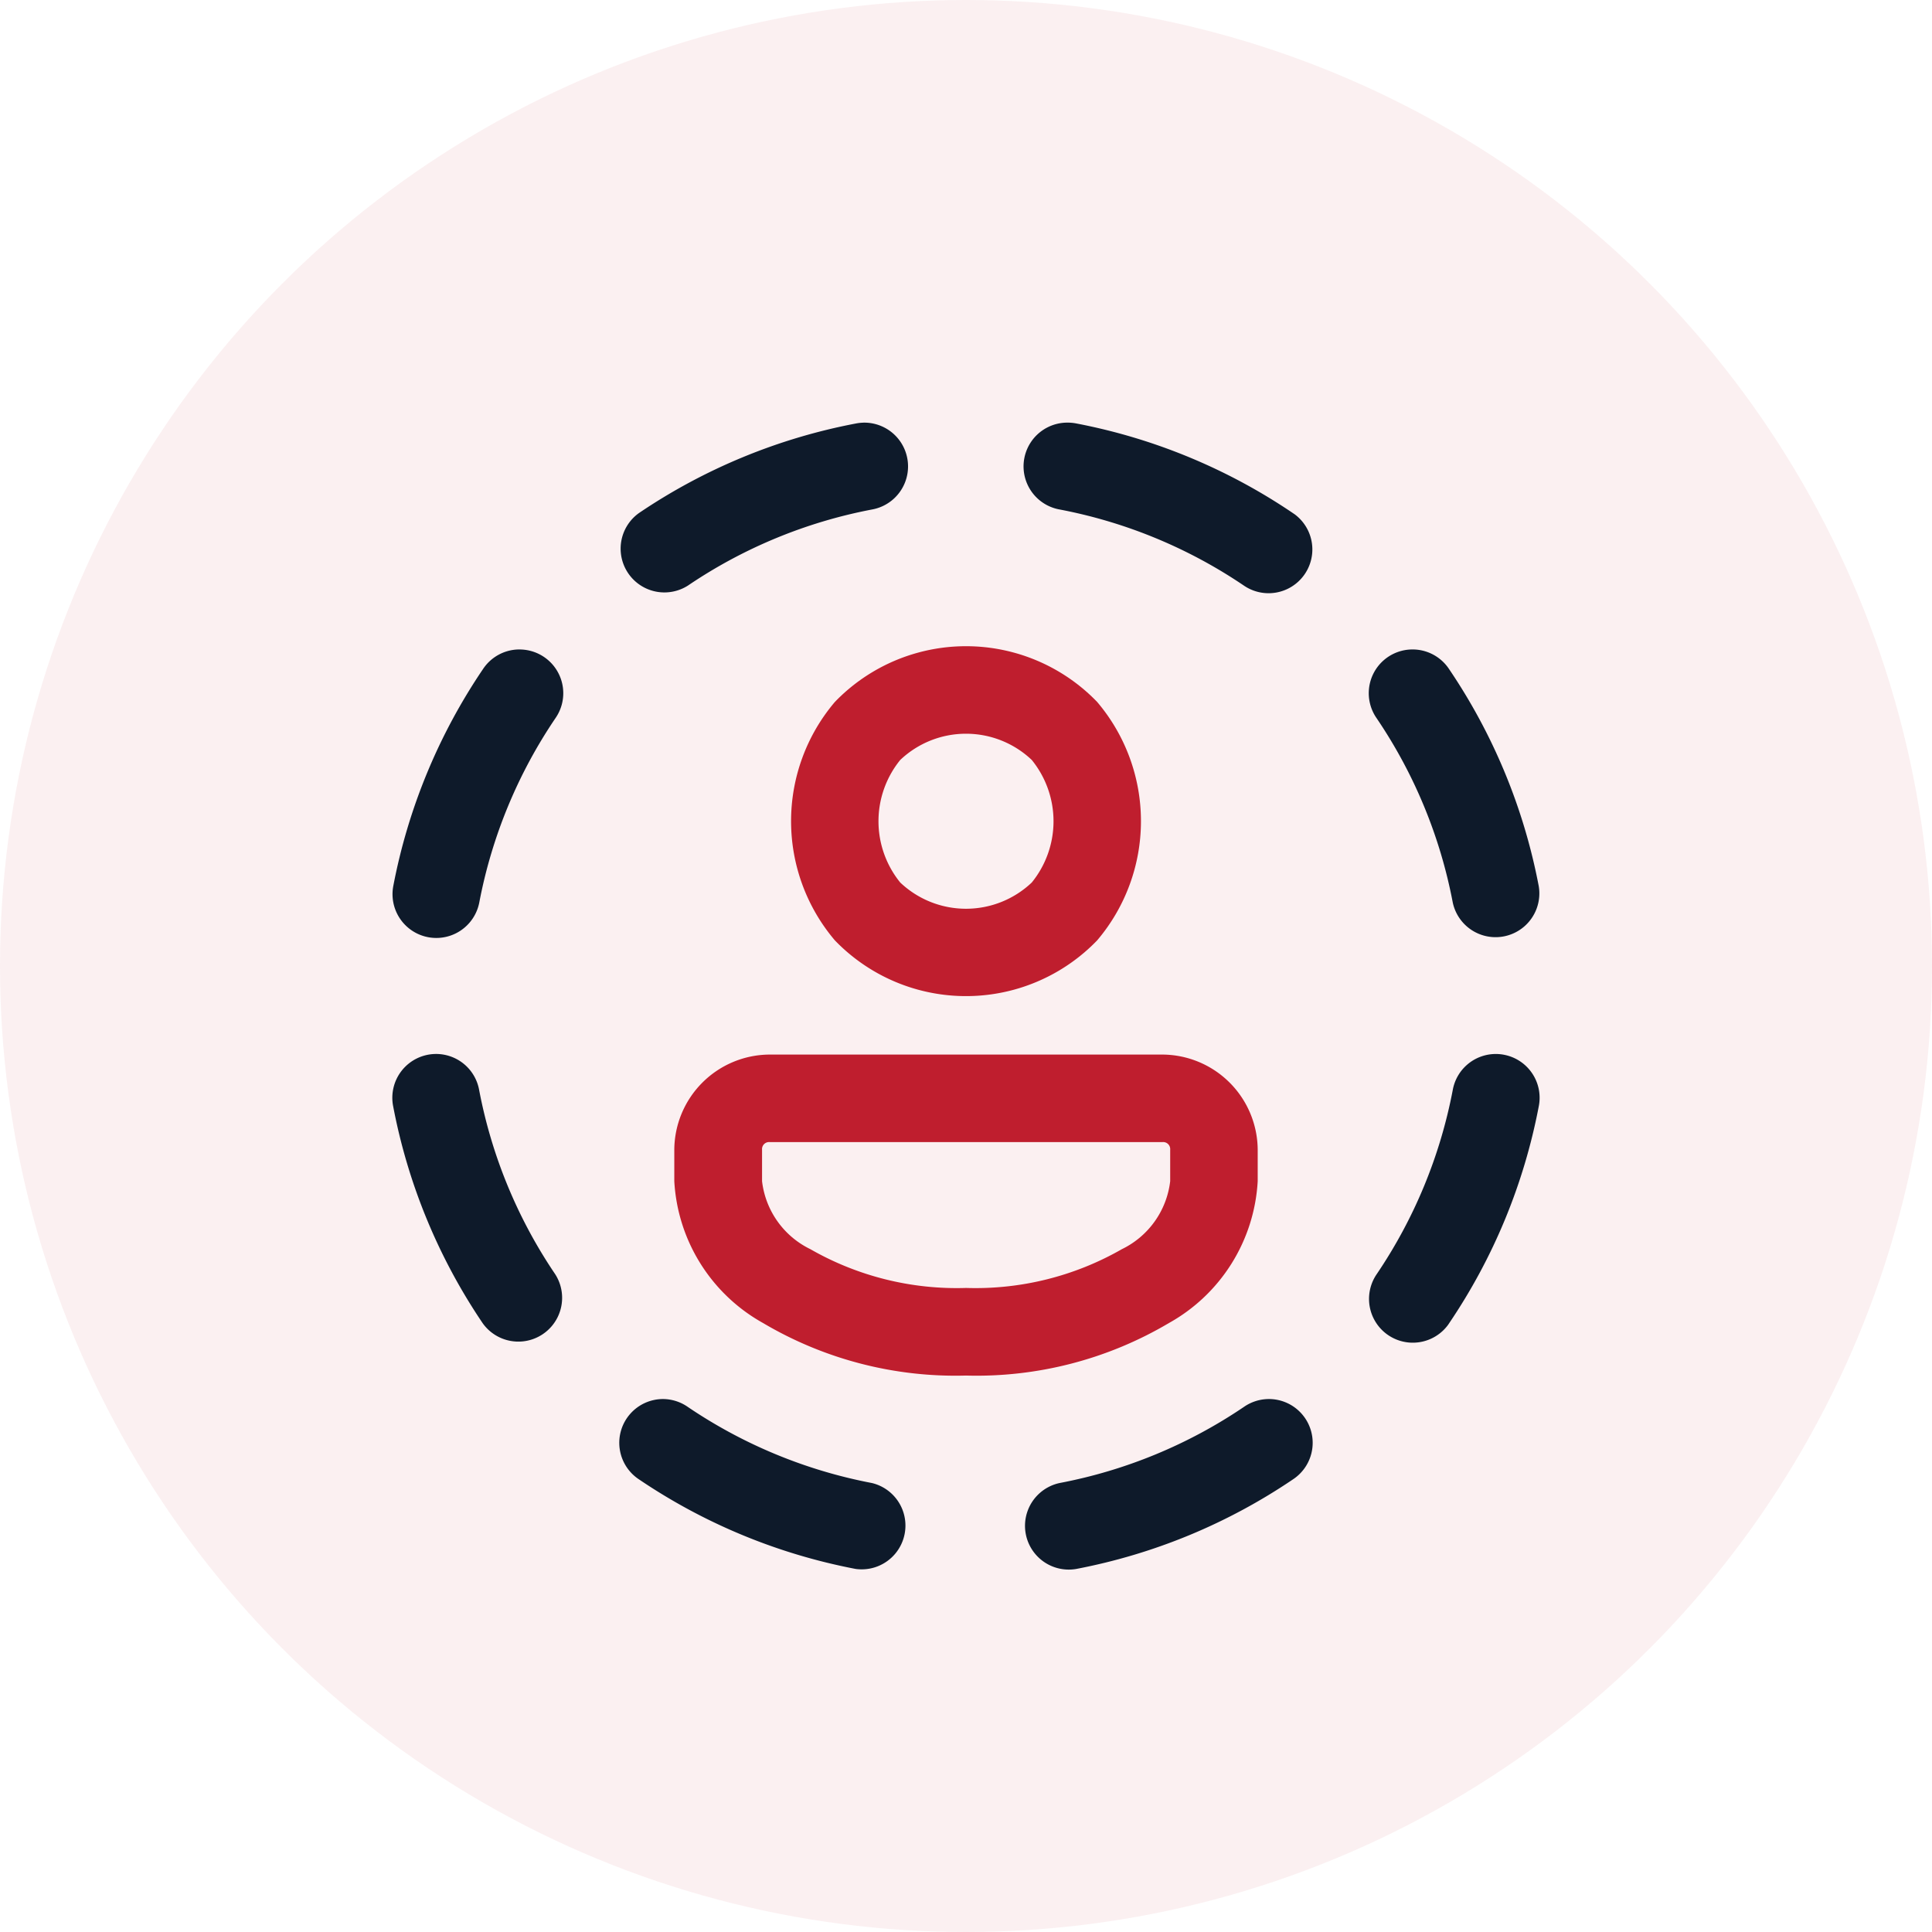 <?xml version="1.0" encoding="UTF-8"?> <svg xmlns="http://www.w3.org/2000/svg" width="64" height="64" viewBox="0 0 64 64"><g id="HWDI-Icon" transform="translate(-225 -2669)"><g id="Group_145" data-name="Group 145" transform="translate(-32.333 -25.333)"><circle id="Ellipse_48" data-name="Ellipse 48" cx="32" cy="32" r="32" transform="translate(257.333 2694.333)" fill="#bf1e2e" opacity="0.07"></circle></g><g id="Group_182" data-name="Group 182" transform="translate(229.326 2674.328)"><path id="Path_276" data-name="Path 276" d="M53.4,8.672a1.45,1.45,0,0,0-.258,2.878,16.334,16.334,0,0,1,6.1,2.52,1.45,1.45,0,0,0,1.683-2.361l-.056-.038A19.239,19.239,0,0,0,53.693,8.7,1.48,1.48,0,0,0,53.4,8.672Z" transform="translate(-22.363)" fill="#0e1a2a"></path><path id="Path_277" data-name="Path 277" d="M32.317,8.675a1.469,1.469,0,0,0-.243.028,19.23,19.23,0,0,0-7.182,2.967,1.45,1.45,0,0,0,1.626,2.4h0a16.317,16.317,0,0,1,6.1-2.52,1.45,1.45,0,0,0-.3-2.876Z" transform="translate(-8.054 -0.001)" fill="#0e1a2a"></path><path id="Path_278" data-name="Path 278" d="M46.142,25.846a6.034,6.034,0,0,0-8.687,0,6.1,6.1,0,0,0,0,7.9,6.034,6.034,0,0,0,8.687,0,6.1,6.1,0,0,0,0-7.9Zm-2.165,5.982a3.165,3.165,0,0,1-4.358,0,3.22,3.22,0,0,1,0-4.059,3.165,3.165,0,0,1,4.358,0,3.22,3.22,0,0,1,0,4.059Z" transform="translate(-14.124 -7.922)" fill="#bf1e2e"></path><path id="Path_279" data-name="Path 279" d="M12.858,24.223a1.449,1.449,0,0,0-1.183.653,19.239,19.239,0,0,0-2.969,7.18,1.45,1.45,0,0,0,2.848.548h0a16.334,16.334,0,0,1,2.52-6.1,1.449,1.449,0,0,0-1.216-2.28Z" transform="translate(-0.003 -8.037)" fill="#0e1a2a"></path><path id="Path_280" data-name="Path 280" d="M77.048,24.223a1.449,1.449,0,0,0-1.172,2.28,16.317,16.317,0,0,1,2.52,6.1,1.45,1.45,0,0,0,2.848-.544h0a19.23,19.23,0,0,0-2.967-7.182A1.449,1.449,0,0,0,77.048,24.223Z" transform="translate(-34.598 -8.037)" fill="#0e1a2a"></path><path id="Path_281" data-name="Path 281" d="M10.116,51.957A1.451,1.451,0,0,0,8.7,53.7a19.231,19.231,0,0,0,2.967,7.181,1.45,1.45,0,0,0,2.4-1.626h0a16.318,16.318,0,0,1-2.52-6.1A1.449,1.449,0,0,0,10.116,51.957Z" transform="translate(0 -22.371)" fill="#0e1a2a"></path><path id="Path_282" data-name="Path 282" d="M79.779,51.96a1.449,1.449,0,0,0-1.391,1.195,16.335,16.335,0,0,1-2.52,6.1,1.45,1.45,0,0,0,2.361,1.683c.013-.018.026-.037.038-.056a19.239,19.239,0,0,0,2.969-7.18,1.45,1.45,0,0,0-1.127-1.712A1.427,1.427,0,0,0,79.779,51.96Z" transform="translate(-34.59 -22.373)" fill="#0e1a2a"></path><path id="Path_283" data-name="Path 283" d="M44.176,52H31.15A3.173,3.173,0,0,0,28,55.15v1.044a5.742,5.742,0,0,0,2.942,4.7,12.51,12.51,0,0,0,6.721,1.739,12.51,12.51,0,0,0,6.721-1.739,5.742,5.742,0,0,0,2.942-4.7V55.15A3.173,3.173,0,0,0,44.176,52Zm.251,4.194a2.872,2.872,0,0,1-1.6,2.252,9.749,9.749,0,0,1-5.16,1.285,9.749,9.749,0,0,1-5.16-1.285,2.872,2.872,0,0,1-1.6-2.252V55.15a.233.233,0,0,1,.251-.251H44.176a.233.233,0,0,1,.251.251Z" transform="translate(-9.989 -22.394)" fill="#bf1e2e"></path><path id="Path_284" data-name="Path 284" d="M25.689,75.617a1.45,1.45,0,0,0-.812,2.659,19.246,19.246,0,0,0,7.18,2.969A1.45,1.45,0,0,0,32.6,78.4a16.332,16.332,0,0,1-6.1-2.52A1.45,1.45,0,0,0,25.689,75.617Z" transform="translate(-8.039 -34.6)" fill="#0e1a2a"></path><path id="Path_285" data-name="Path 285" d="M60.047,75.616a1.453,1.453,0,0,0-.774.26,16.311,16.311,0,0,1-6.1,2.52,1.45,1.45,0,0,0,.544,2.848A19.231,19.231,0,0,0,60.9,78.275a1.45,1.45,0,0,0-.855-2.659Z" transform="translate(-22.393 -34.598)" fill="#0e1a2a"></path></g></g></svg> 